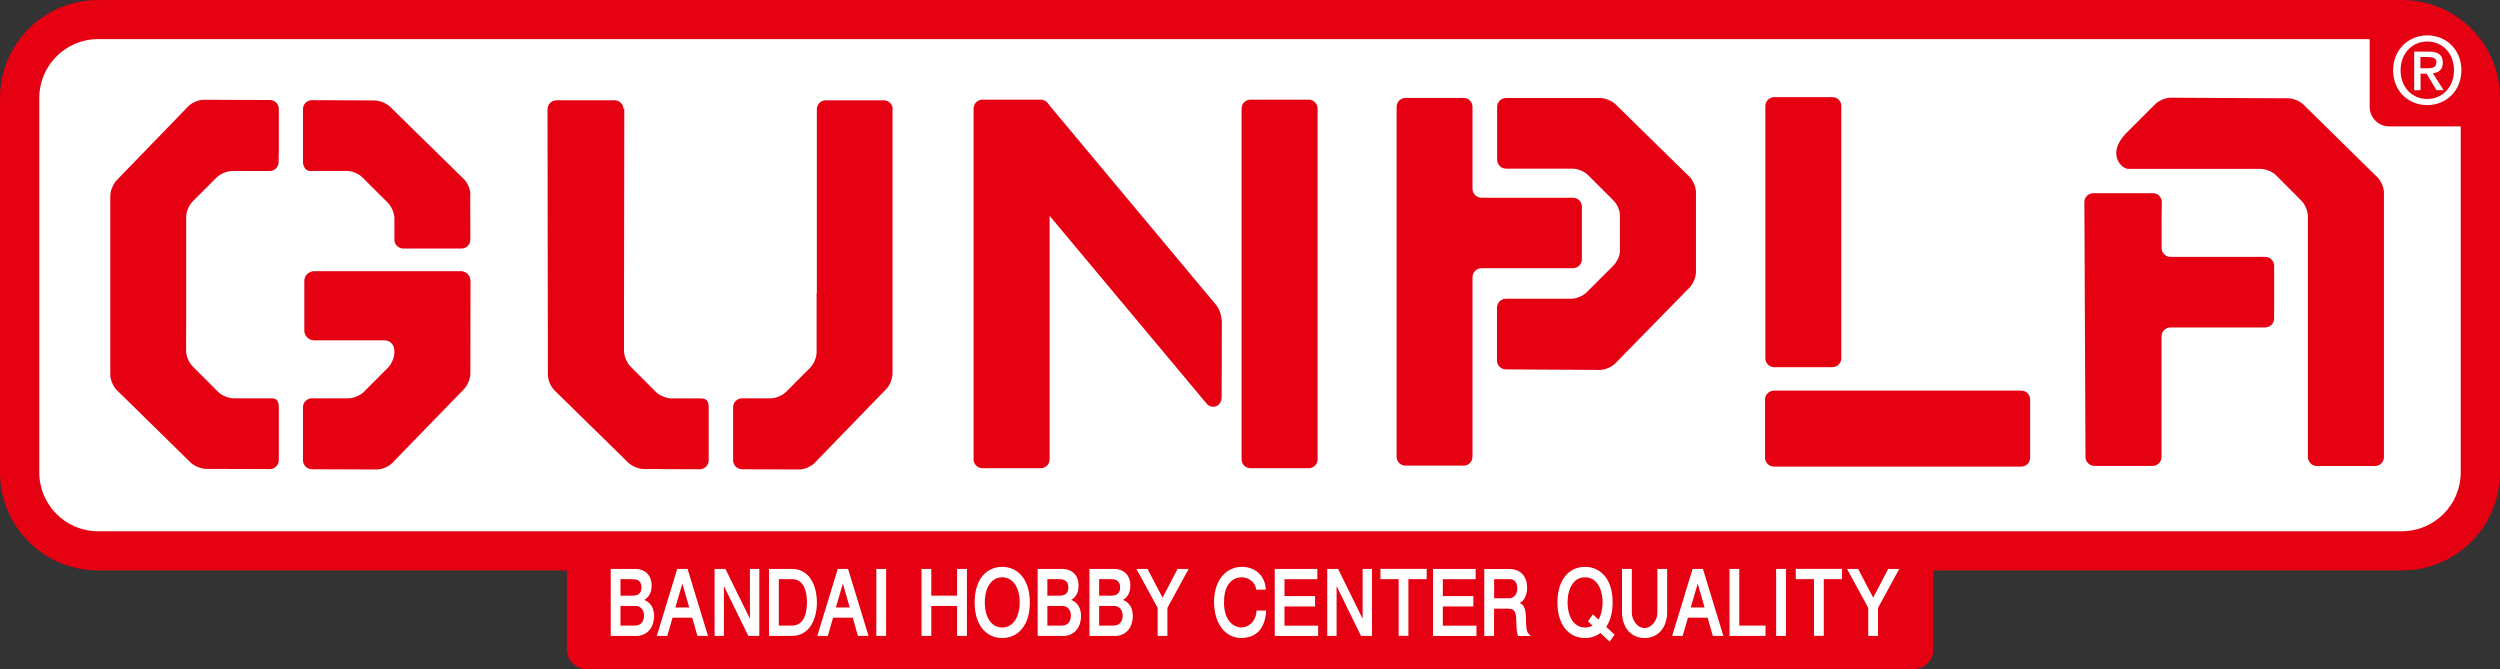 <?xml version="1.0" encoding="UTF-8"?>
<svg id="_レイヤー_2" data-name="レイヤー_2" xmlns="http://www.w3.org/2000/svg" viewBox="0 0 337.98 90.47">
  <rect x="0" y="0" width="337.98" height="90.47" fill="#333333" stroke="none"/>
  <defs>
    <style>
      .cls-1, .cls-2 {
        fill: #fff;
      }

      .cls-2 {
        stroke: #fff;
        stroke-miterlimit: 10;
        stroke-width: .17px;
      }

      .cls-3 {
        fill: #e50012;
      }
    </style>
  </defs>
  <g id="_レイヤー_1-2" data-name="レイヤー_1">
    <g>
      <rect class="cls-1" x="2.42" y="2.59" width="333.14" height="71.94" rx="11.34" ry="11.34"/>
      <g>
        <g>
          <g>
            <path class="cls-3" d="M213.86,35.06c0,.66-.55,1.2-1.21,1.2h-12.37c-.66,0-1.21.54-1.21,1.21v24.28c0,.67-.53,1.2-1.19,1.2h-7.88c-.66,0-1.19-.54-1.19-1.2V14.45c0-.66.53-1.21,1.19-1.21h7.88c.66,0,1.19.54,1.19,1.21v11.07c0,.66.55,1.21,1.21,1.21h12.37c.66,0,1.21.55,1.21,1.2v7.13Z"/>
            <path class="cls-3" d="M218.99,34.06c0,.53-.39,1.35-.85,1.82l-3.66,3.66c-.47.47-1.4.85-2.06.85h-8.84c-.66,0-1.2.54-1.2,1.21v7.13c0,.66.54,1.21,1.2,1.21l12.71.07c.66,0,1.58-.38,2.05-.85l10.09-10.3c.47-.46.85-1.4.85-2.06v-10.84c-.01-.67-.39-1.59-.87-2.05l-10.01-9.82c-.48-.46-1.41-.84-2.07-.84h-12.73c-.66,0-1.2.54-1.2,1.21v7.13c0,.66.54,1.21,1.2,1.21h9.02c.66,0,1.58.38,2.05.85l3.48,3.48c.47.47.85,1.33.85,1.91v5.03Z"/>
          </g>
          <path class="cls-3" d="M247.73,49.63c.66,0,1.2-.54,1.2-1.2V14.34c0-.67-.53-1.21-1.2-1.21h-7.87c-.66,0-1.2.54-1.2,1.21v34.1c0,.66.54,1.2,1.2,1.2h7.87Z"/>
          <path class="cls-3" d="M273.27,52.81c.66,0,1.19.54,1.19,1.2v7.87c0,.66-.54,1.2-1.19,1.2h-33.45c-.66,0-1.2-.54-1.2-1.2v-7.87c0-.66.55-1.2,1.2-1.2h33.45Z"/>
          <g>
            <path class="cls-3" d="M312.01,61.79c0,.66.55,1.21,1.21,1.21h7.87c.66,0,1.2-.55,1.2-1.21V26.05c0-.67-.38-1.59-.85-2.05l-10.03-9.86c-.48-.47-1.4-.85-2.07-.85l-15.89-.08c-.66,0-1.58.38-2.06.85l-3.99,3.99c-2.64,2.76-.59,4.78.31,4.78h17.91c.66,0,1.59.38,2.06.84l3.49,3.5c.46.47.84,1.4.84,2.06v32.57Z"/>
            <path class="cls-3" d="M307.44,41.91v1.16c0,.67-.55,1.2-1.21,1.2h-12.81c-.66,0-1.2.55-1.2,1.21v16.3c0,.66-.55,1.21-1.2,1.21h-7.86c-.67,0-1.21-.55-1.22-1.21l-.15-34.45c0-.66.53-1.21,1.19-1.21h8.09c.65,0,1.19.54,1.19,1.19-.02.66-.03,1.74-.03,2.4v3.81c0,.66.54,1.21,1.2,1.21h12.81c.66,0,1.21.54,1.21,1.2v5.97Z"/>
          </g>
          <path class="cls-3" d="M37.67,20.89v1.03c0,.66-.54,1.2-1.2,1.2h-5.09c-.68,0-1.59.38-2.07.85l-3.29,3.29c-.47.47-.85,1.39-.85,2.06v13.31c0,.67,0,1.21,0,1.21-.01,0-.01.54-.01,1.21v2.39c0,.67.38,1.59.86,2.07l3.49,3.49c.47.47,1.4.85,2.05.85h5.18c.79,0,.95.54.95,1.2v7.16c0,.67-.54,1.21-1.2,1.21l-8.64-.03c-.66,0-1.59-.39-2.07-.85l-10.01-9.82c-.47-.47-.86-1.39-.86-2.05v-24.21c0-.66.39-1.59.84-2.07l9.73-10.04c.46-.48,1.38-.86,2.04-.86l8.97.03c.66,0,1.2.54,1.2,1.21v6.15Z"/>
          <path class="cls-3" d="M63.6,26.29c0-.66-.39-1.59-.86-2.05l-10.02-9.82c-.48-.46-1.41-.84-2.07-.84l-8.48-.04c-.67,0-1.21.54-1.21,1.2v7.17c0,.66.42,1.2.92,1.2h5.04c.66,0,1.59.38,2.05.85l3.49,3.48c.47.47.86,1.4.86,2.06v2.31h0v.59c0,.66.54,1.2,1.21,1.2h7.86c.66,0,1.2-.54,1.2-1.2l-.02-6.13Z"/>
          <g>
            <path class="cls-3" d="M120.69,14.77c0-.67-.54-1.21-1.2-1.21h-7.86c-.66,0-1.2.54-1.2,1.21v.26h0v24.59h-.03v8.02c0,.67-.38,1.59-.86,2.06l-3.29,3.3c-.47.47-1.39.85-2.06.85h-3.87c-.67,0-1.21.54-1.21,1.2v7.18c0,.66.54,1.2,1.21,1.21l7.74.03c.67,0,1.58-.38,2.04-.86l9.73-10.03c.47-.49.83-1.41.83-2.08V14.77Z"/>
            <path class="cls-3" d="M94.87,53.86h-4.12c-.66,0-1.59-.39-2.05-.85l-3.49-3.49c-.47-.47-.85-1.4-.85-2.07v-2.39c0-.67,0-1.21,0-1.21,0,0,0-.54,0-1.21l.04-28-.11.1c0-.65-.55-1.18-1.19-1.18h-7.87c-.67,0-1.21.54-1.21,1.21l.05,35.92c0,.67.39,1.58.86,2.05l10.02,9.82c.47.46,1.41.85,2.07.85l7.58.03c.66,0,1.21-.54,1.21-1.21v-7.16c0-.66-.17-1.2-.96-1.2Z"/>
          </g>
          <path class="cls-3" d="M62.3,36.66h-19.83c-.73,0-1.33.6-1.33,1.32v6.7c0,.73.6,1.33,1.33,1.33h9.51c.73,0,1.32.59,1.32,1.33l.02.3c0,.67-.38,1.59-.86,2.06l-3.29,3.3c-.48.47-1.4.85-2.06.85h-4.94c-.67,0-1.21.54-1.21,1.2v7.18c0,.66.54,1.2,1.21,1.21l8.8.03c.66,0,1.57-.38,2.04-.86l9.74-10.03c.47-.49.84-1.41.84-2.08l.02-12.52c0-.72-.59-1.32-1.32-1.32Z"/>
          <path class="cls-3" d="M328.16,5.61c-2.04,0-3.62,1.59-3.62,3.89,0,2.14,1.39,3.88,3.62,3.88,2.01,0,3.6-1.58,3.6-3.88s-1.58-3.89-3.6-3.89ZM329.39,12.19l-1.34-2.23h-.81v2.23h-.86v-5.21h1.97c1.27,0,1.9.44,1.9,1.5,0,.94-.57,1.34-1.35,1.42l1.46,2.29h-.96ZM329.39,8.41c0-.63-.61-.7-1.14-.7h-1.03v1.52h.96c.63,0,1.2-.06,1.2-.82ZM324.72,0H13.25C5.94,0,0,5.94,0,13.24v50.63C0,71.18,5.94,77.12,13.25,77.12h63.38v10.68c0,1.46,1.19,2.66,2.66,2.66h179.43c1.45,0,2.65-1.2,2.65-2.66v-10.68h63.36c7.32,0,13.25-5.94,13.25-13.25V13.24c0-7.3-5.94-13.24-13.25-13.24ZM332.67,63.87c0,4.38-3.56,7.95-7.95,7.95H13.25c-4.38,0-7.94-3.57-7.94-7.95V13.24c0-4.38,3.56-7.95,7.94-7.95h307.11v9.16c0,1.45,1.19,2.64,2.65,2.64h9.66v46.77ZM328.16,14.21c-2.71,0-4.63-2.03-4.63-4.71,0-2.84,2.13-4.72,4.63-4.72s4.6,1.88,4.6,4.72-2.14,4.71-4.6,4.71Z"/>
          <g>
            <path class="cls-3" d="M140.7,63.3c.66,0,1.2-.54,1.2-1.2V14.68c0-.66-.55-1.21-1.2-1.21h-7.86c-.67,0-1.22.54-1.22,1.21v47.42c0,.66.55,1.2,1.22,1.2h7.86Z"/>
            <path class="cls-3" d="M176.93,63.3c.66,0,1.2-.54,1.2-1.2V14.68c0-.66-.54-1.21-1.2-1.21h-7.87c-.66,0-1.21.54-1.21,1.21v47.42c0,.66.54,1.2,1.21,1.2h7.87Z"/>
            <path class="cls-3" d="M165.19,43.8c0-1.33-.44-2.26-1.04-2.88l-22.57-27.03c-.84-.56-2.05-.17-2.05,1.35l-.03,9.86c0,.66.54,1.85,1.2,2.64l22.42,26.82c.67.79,2.04.51,2.04-.93l.02-9.83Z"/>
          </g>
        </g>
        <g>
          <path class="cls-2" d="M85.98,85.88h-3.33v-8.88h3.27c1.04,0,2.09.63,2.09,2.18,0,1.36-.8,1.78-1.13,1.95.34.1,1.46.44,1.46,2.19,0,1.33-.78,2.57-2.36,2.57ZM85.58,78.21h-1.78v2.4h1.78c.68,0,1.23-.32,1.23-1.2,0-.96-.66-1.19-1.23-1.19ZM85.84,81.83h-2.04v2.83h2.04c.78,0,1.31-.52,1.31-1.44,0-.79-.47-1.4-1.31-1.4Z"/>
          <path class="cls-2" d="M94.35,85.88l-.7-2.46h-2.79l-.71,2.46h-1.24l2.71-8.88h1.27l2.71,8.88h-1.24ZM92.25,78.59l-1.06,3.62h2.1l-1.04-3.62Z"/>
          <path class="cls-2" d="M101.22,85.88l-3.44-7.02v7.02h-1.09v-8.88h1.33l3.45,7.02v-7.02h1.1v8.88h-1.35Z"/>
          <path class="cls-2" d="M107.07,85.88h-3.02v-8.88h3.02c2.27,0,3.28,2.13,3.28,4.48,0,2.02-.87,4.4-3.28,4.4ZM107.08,78.21h-1.88v6.45h1.88c1.8,0,2.1-1.98,2.1-3.26,0-1.2-.31-3.19-2.1-3.19Z"/>
          <path class="cls-2" d="M116.05,85.88l-.7-2.46h-2.79l-.71,2.46h-1.24l2.71-8.88h1.27l2.71,8.88h-1.24ZM113.95,78.59l-1.06,3.62h2.1l-1.04-3.62Z"/>
          <path class="cls-2" d="M118.56,85.88v-8.88h1.15v8.88h-1.15Z"/>
          <path class="cls-2" d="M129.48,85.88v-4.05h-3.66v4.05h-1.15v-8.88h1.15v3.61h3.66v-3.61h1.15v8.88h-1.15Z"/>
          <path class="cls-2" d="M135.49,86.17c-2.04,0-3.64-1.61-3.64-4.73s1.6-4.72,3.64-4.72,3.65,1.63,3.65,4.72-1.57,4.73-3.65,4.73ZM135.49,77.96c-1.54,0-2.44,1.48-2.44,3.48s.9,3.48,2.44,3.48,2.45-1.48,2.45-3.48-.9-3.48-2.45-3.48Z"/>
          <path class="cls-2" d="M143.7,85.88h-3.33v-8.88h3.27c1.05,0,2.09.63,2.09,2.18,0,1.36-.8,1.78-1.13,1.95.34.1,1.46.44,1.46,2.19,0,1.33-.78,2.57-2.36,2.57ZM143.29,78.21h-1.78v2.4h1.78c.68,0,1.23-.32,1.23-1.2,0-.96-.66-1.19-1.23-1.19ZM143.55,81.83h-2.04v2.83h2.04c.78,0,1.31-.52,1.31-1.44,0-.79-.47-1.4-1.31-1.4Z"/>
          <path class="cls-2" d="M150.7,85.88h-3.33v-8.88h3.27c1.04,0,2.09.63,2.09,2.18,0,1.36-.8,1.78-1.13,1.95.34.1,1.46.44,1.46,2.19,0,1.33-.78,2.57-2.36,2.57ZM150.29,78.21h-1.78v2.4h1.78c.68,0,1.23-.32,1.23-1.2,0-.96-.66-1.19-1.23-1.19ZM150.55,81.83h-2.04v2.83h2.04c.78,0,1.31-.52,1.31-1.44,0-.79-.47-1.4-1.31-1.4Z"/>
          <path class="cls-2" d="M157.74,82.16v3.72h-1.15v-3.72l-2.81-5.16h1.3l2.09,3.98,2.08-3.98h1.3l-2.81,5.16Z"/>
          <path class="cls-2" d="M167.84,86.17c-2.28,0-3.62-2.09-3.62-4.79,0-3.02,1.68-4.66,3.67-4.66,1.69,0,3.04,1.08,3.14,2.91h-1.13c-.19-1.19-1.26-1.67-2.05-1.67-.51,0-1.08.18-1.53.62-.79.73-.93,1.97-.93,2.88,0,2.53,1.37,3.45,2.42,3.45.67,0,2-.46,2.15-2.29h1.13c-.06.78-.3,3.54-3.26,3.54Z"/>
          <path class="cls-2" d="M172.42,85.88v-8.88h5.59v1.22h-4.44v2.46h4.13v1.22h-4.13v2.77h4.55v1.22h-5.7Z"/>
          <path class="cls-2" d="M184.05,85.88l-3.44-7.02v7.02h-1.09v-8.88h1.33l3.45,7.02v-7.02h1.1v8.88h-1.35Z"/>
          <path class="cls-2" d="M190.32,78.21v7.66h-1.15v-7.66h-2.46v-1.22h6.08v1.22h-2.47Z"/>
          <path class="cls-2" d="M193.82,85.88v-8.88h5.59v1.22h-4.44v2.46h4.13v1.22h-4.13v2.77h4.55v1.22h-5.7Z"/>
          <path class="cls-2" d="M205.31,85.88c-.11-.26-.22-.56-.23-1.88-.02-1.4-.31-1.8-1.18-1.8h-2v3.69h-1.15v-8.88h3.3c1.5,0,2.32.99,2.32,2.46,0,.29-.04.77-.26,1.23-.29.6-.61.71-.91.8.67.24,1,.52,1.02,2.34.02,1.56.2,1.74.53,2.06h-1.45ZM204.08,78.21h-2.17v2.76h2.16c.49,0,1.15-.44,1.15-1.42,0-.45-.17-1.34-1.14-1.34Z"/>
          <path class="cls-2" d="M217.6,86.62l-1.23-1.16c-.22.17-.91.71-2.09.71-2.07,0-3.64-1.64-3.64-4.73s1.57-4.72,3.64-4.72,3.65,1.63,3.65,4.72c0,1.2-.25,2.4-.89,3.32l1.12,1.05-.56.81ZM214.28,77.96c-1.54,0-2.44,1.48-2.44,3.48s.9,3.48,2.44,3.48c.64,0,1.02-.24,1.15-.33l-.63-.6.56-.81.76.72c.54-.85.62-1.87.62-2.46,0-1.99-.9-3.48-2.45-3.48Z"/>
          <path class="cls-2" d="M222.32,86.17c-1.62,0-2.95-1.22-2.95-3.42v-5.75h1.15v5.81c0,1.02.76,2.18,1.82,2.18.93,0,1.81-1,1.81-2.18v-5.81h1.15v5.75c0,1.93-1.08,3.42-2.98,3.42Z"/>
          <path class="cls-2" d="M231.62,85.88l-.7-2.46h-2.79l-.71,2.46h-1.24l2.71-8.88h1.27l2.71,8.88h-1.24ZM229.52,78.59l-1.06,3.62h2.1l-1.04-3.62Z"/>
          <path class="cls-2" d="M233.9,85.88v-8.88h1.15v7.66h3.55v1.22h-4.7Z"/>
          <path class="cls-2" d="M240.21,85.88v-8.88h1.15v8.88h-1.15Z"/>
          <path class="cls-2" d="M246.47,78.21v7.66h-1.15v-7.66h-2.46v-1.22h6.08v1.22h-2.47Z"/>
          <path class="cls-2" d="M253.81,82.16v3.72h-1.15v-3.72l-2.81-5.16h1.3l2.09,3.98,2.08-3.98h1.3l-2.81,5.16Z"/>
        </g>
      </g>
    </g>
  </g>
</svg>